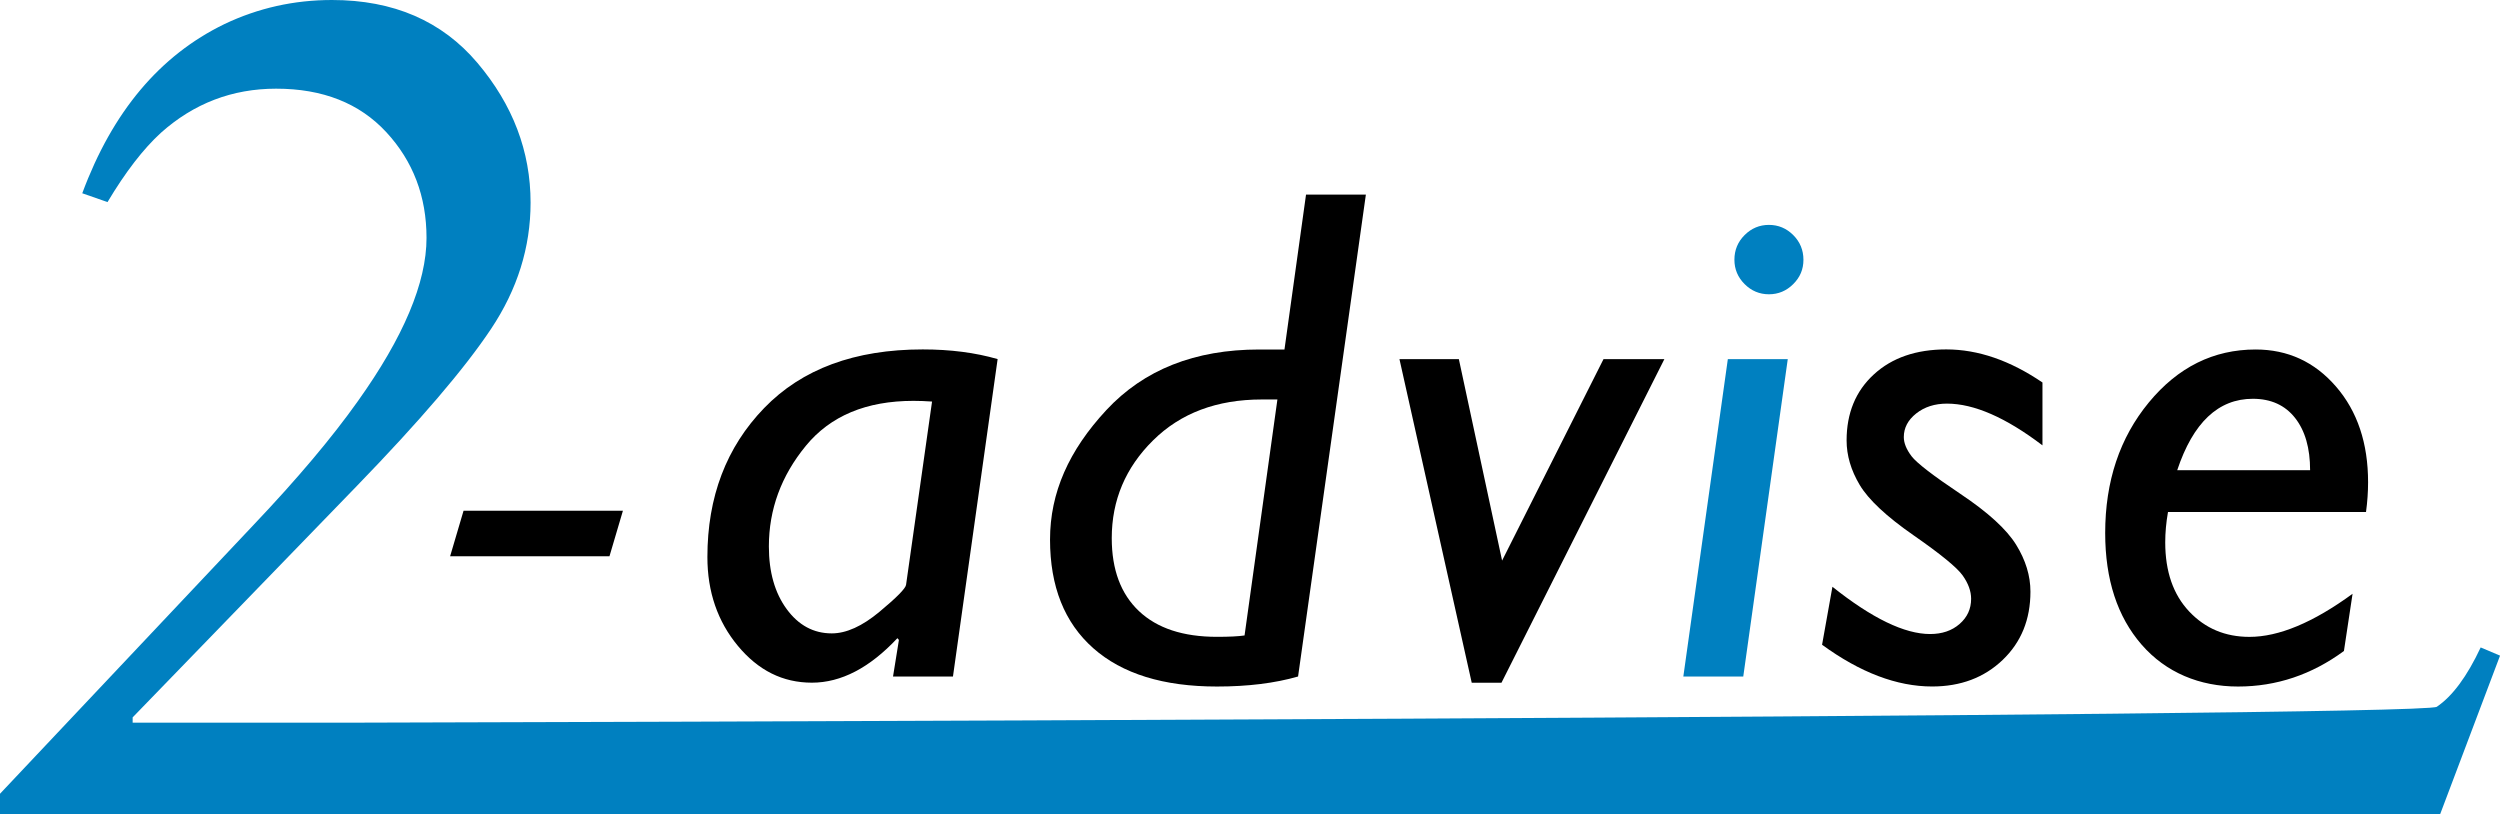 <?xml version="1.0" encoding="UTF-8"?>
<svg id="Layer_1" data-name="Layer 1" xmlns="http://www.w3.org/2000/svg" width="615.74" height="200.57" viewBox="0 0 615.74 200.57">
  <defs>
    <style>
      .cls-1, .cls-2 {
        stroke-width: 0px;
      }

      .cls-2 {
        fill: #0080c0;
      }
    </style>
  </defs>
  <g>
    <path class="cls-1" d="m245.71,88.45l-11,78.17h-14.76l1.45-9.01-.37-.43c-6.85,7.31-13.87,10.96-21.06,10.96s-13.21-3.02-18.22-9.05c-5.01-6.03-7.52-13.33-7.52-21.88,0-14.84,4.66-27.07,13.98-36.71,9.32-9.63,22.33-14.44,39.05-14.44,6.8,0,12.95.79,18.44,2.38Zm-22.55,55.58l6.4-45.13c-1.59-.11-3.12-.17-4.59-.17-11.61,0-20.45,3.7-26.51,11.09-6.06,7.39-9.09,15.65-9.09,24.77,0,6.29,1.46,11.43,4.38,15.42,2.92,3.99,6.63,5.99,11.11,5.99,3.57,0,7.49-1.77,11.74-5.31,4.26-3.54,6.44-5.76,6.56-6.66Z"/>
    <path class="cls-1" d="m336.41,47.92l-16.7,118.7c-5.72,1.65-12.38,2.47-19.97,2.47-13.2,0-23.35-3.14-30.46-9.43-7.11-6.29-10.66-15.21-10.66-26.76s4.63-21.96,13.88-31.91c9.25-9.94,21.8-14.91,37.64-14.91h6.22l5.31-38.15h14.76Zm-29.88,108.59l8.09-58.12h-3.83c-11.08,0-20.01,3.36-26.79,10.07-6.79,6.71-10.18,14.74-10.18,24.09,0,7.76,2.24,13.75,6.71,17.97,4.47,4.22,10.87,6.33,19.2,6.33,3,0,5.27-.11,6.8-.34Z"/>
    <path class="cls-1" d="m409.93,88.45l-40.12,79.7h-7.33l-17.8-79.7h14.63l10.65,49.62,24.98-49.62h15Z"/>
    <path class="cls-2" d="m440.32,88.45l-10.96,78.17h-14.76l10.96-78.17h14.76Zm-13.14-24.47c0-2.38.83-4.4,2.51-6.08,1.67-1.67,3.67-2.51,5.99-2.51s4.32.84,5.99,2.51c1.67,1.67,2.51,3.7,2.51,6.08s-.84,4.32-2.51,5.99-3.67,2.51-5.99,2.51-4.32-.84-5.99-2.51c-1.67-1.67-2.51-3.67-2.51-5.99Z"/>
    <path class="cls-1" d="m503.05,94.23v15.46c-9.01-6.85-16.85-10.28-23.53-10.28-3,0-5.52.81-7.56,2.42s-3.06,3.56-3.06,5.82c0,1.47.64,3.04,1.91,4.72,1.28,1.67,5.3,4.77,12.07,9.3,6.77,4.53,11.33,8.69,13.68,12.49s3.53,7.65,3.53,11.56c0,6.86-2.28,12.46-6.84,16.82s-10.35,6.54-17.38,6.54c-8.67,0-17.7-3.43-27.1-10.28l2.55-14.28c9.74,7.76,17.76,11.64,24.05,11.64,2.94,0,5.37-.82,7.26-2.47,1.9-1.65,2.85-3.71,2.85-6.21,0-1.87-.69-3.78-2.08-5.74-1.39-1.96-5.42-5.26-12.1-9.9-6.68-4.64-11.1-8.78-13.26-12.4s-3.23-7.28-3.23-10.96c0-6.74,2.24-12.16,6.71-16.26,4.47-4.11,10.42-6.16,17.84-6.16,7.82,0,15.72,2.72,23.71,8.16Z"/>
    <path class="cls-1" d="m579.43,146.23l-2.13,14.11c-7.93,5.83-16.62,8.75-26.08,8.75s-17.77-3.44-23.75-10.32c-5.98-6.88-8.97-16.04-8.97-27.49,0-12.75,3.58-23.46,10.75-32.16,7.17-8.69,15.93-13.04,26.3-13.04,7.93,0,14.53,3.04,19.8,9.13,5.27,6.09,7.9,13.95,7.9,23.58,0,2.38-.17,4.82-.51,7.31h-48.77c-.46,2.61-.68,5.1-.68,7.48,0,7.2,1.97,12.87,5.91,17.04s8.88,6.24,14.83,6.24c7.25,0,15.72-3.54,25.41-10.62Zm-43.19-30.42h32.73c0-5.44-1.23-9.73-3.7-12.87s-5.94-4.72-10.41-4.72c-8.5,0-14.71,5.86-18.62,17.59Z"/>
  </g>
  <path class="cls-2" d="m0,195.5l62.51-66.28c10.71-11.29,19.25-21.42,25.61-30.39,11.29-15.82,16.93-29.23,16.93-40.23,0-10.23-3.31-18.91-9.91-26.05-6.61-7.14-15.65-10.71-27.13-10.71-10.81,0-20.26,3.62-28.36,10.85-4.34,3.96-8.73,9.65-13.17,17.08l-6.22-2.17C27.69,27.54,39.36,13.65,55.28,5.93,63.57,1.98,72.4,0,81.76,0c15.14,0,27.08,5.16,35.82,15.48,8.73,10.32,13.1,21.8,13.1,34.44,0,11-3.25,21.37-9.75,31.11-6.5,9.75-17.5,22.62-33.02,38.64l-55.24,57.02v1.3h54.23c7.9,0,509.41-1.3,513.27-3.91,3.86-2.61,7.46-7.48,10.81-14.62l4.77,2.02-14.76,39.07H0v-5.06Z"/>
  <polygon class="cls-1" points="150.11 137.01 110.86 137.01 114.17 125.8 153.42 125.8 150.11 137.01"/>
</svg>